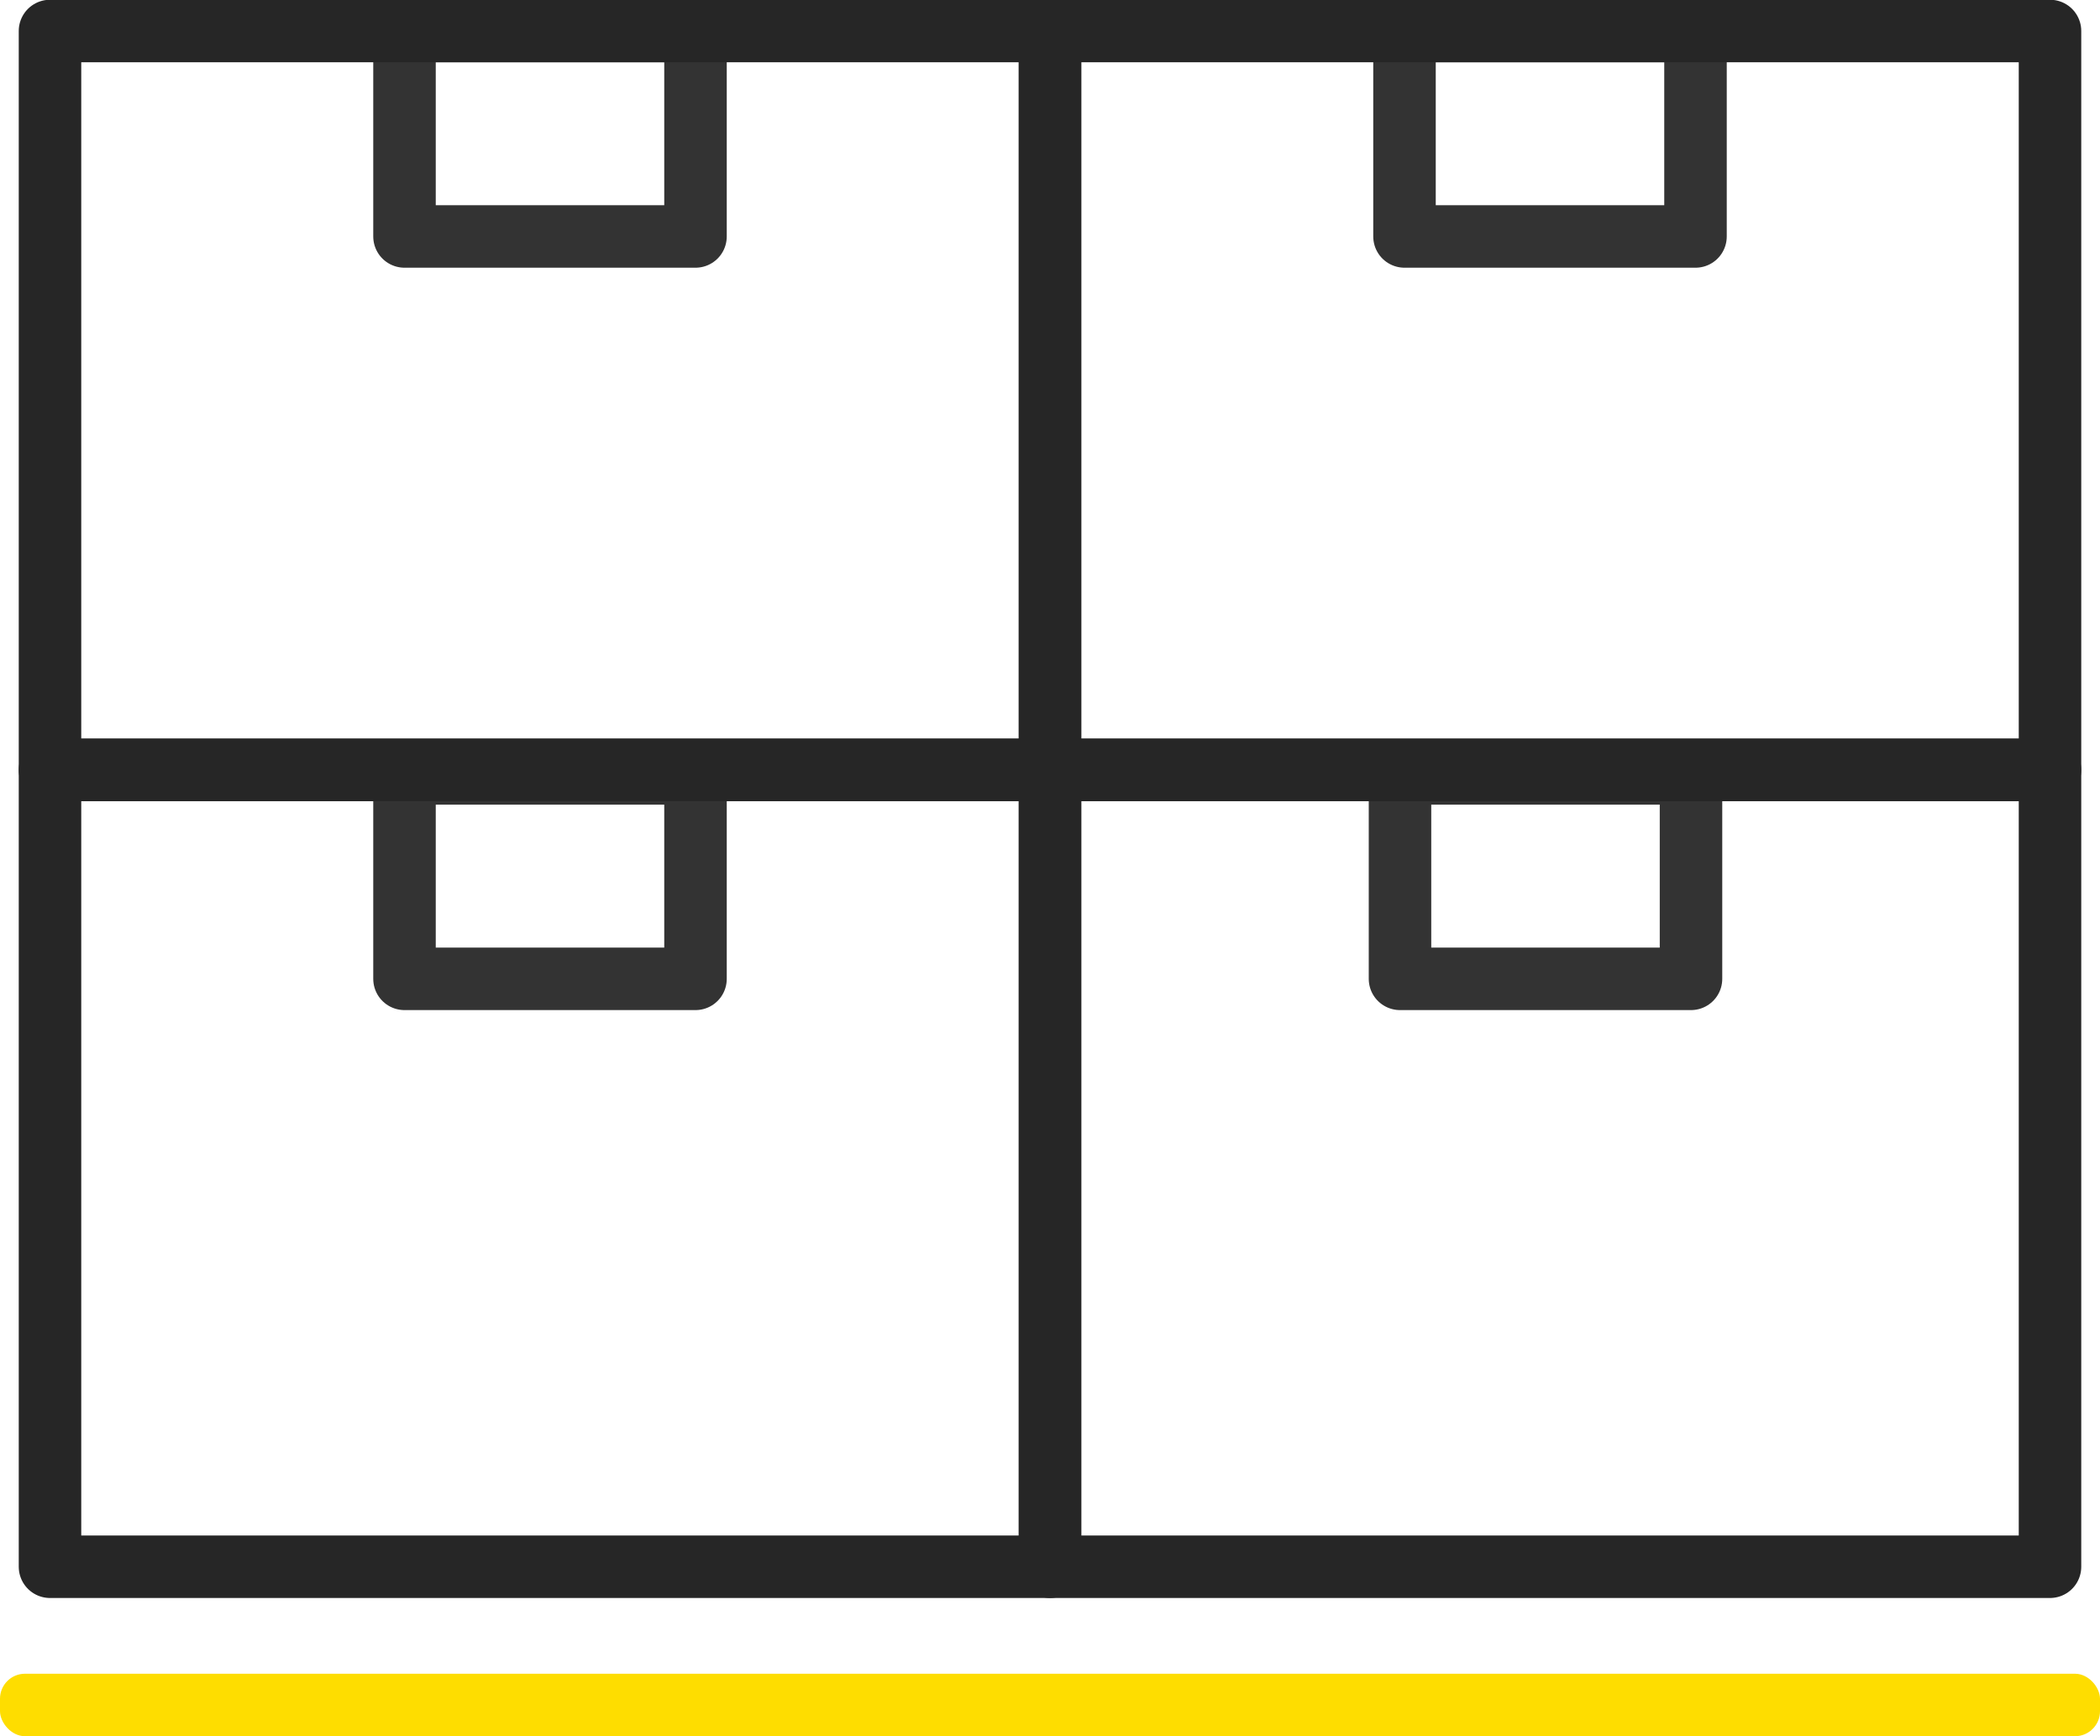 <?xml version="1.0" encoding="UTF-8"?><svg id="Layer_2" xmlns="http://www.w3.org/2000/svg" viewBox="0 0 42 34.73"><defs><style>.cls-1{stroke:#333;}.cls-1,.cls-2{fill:none;stroke-linecap:round;stroke-linejoin:round;stroke-width:1.25px;}.cls-3{fill:#fedd00;}.cls-2{stroke:#262626;}</style></defs><g id="Icons"><g><rect class="cls-3" y="33.48" width="42" height="1.25" rx=".5" ry=".5"/><g><g><rect class="cls-1" x="28.09" y=".62" width="5.82" height="4.11"/><rect class="cls-2" x="1" y="15.4" width="20" height="15.94"/><rect class="cls-1" x="28" y="15.47" width="5.82" height="4.11"/><rect class="cls-1" x="8.09" y=".62" width="5.82" height="4.11"/></g><g><rect class="cls-1" x="8.09" y="15.47" width="5.82" height="4.11"/><rect class="cls-2" x="1" y=".62" width="20" height="14.78"/></g><rect class="cls-2" x="21" y=".62" width="20" height="14.78"/><rect class="cls-2" x="21" y="15.4" width="20" height="15.94"/></g></g></g></svg>